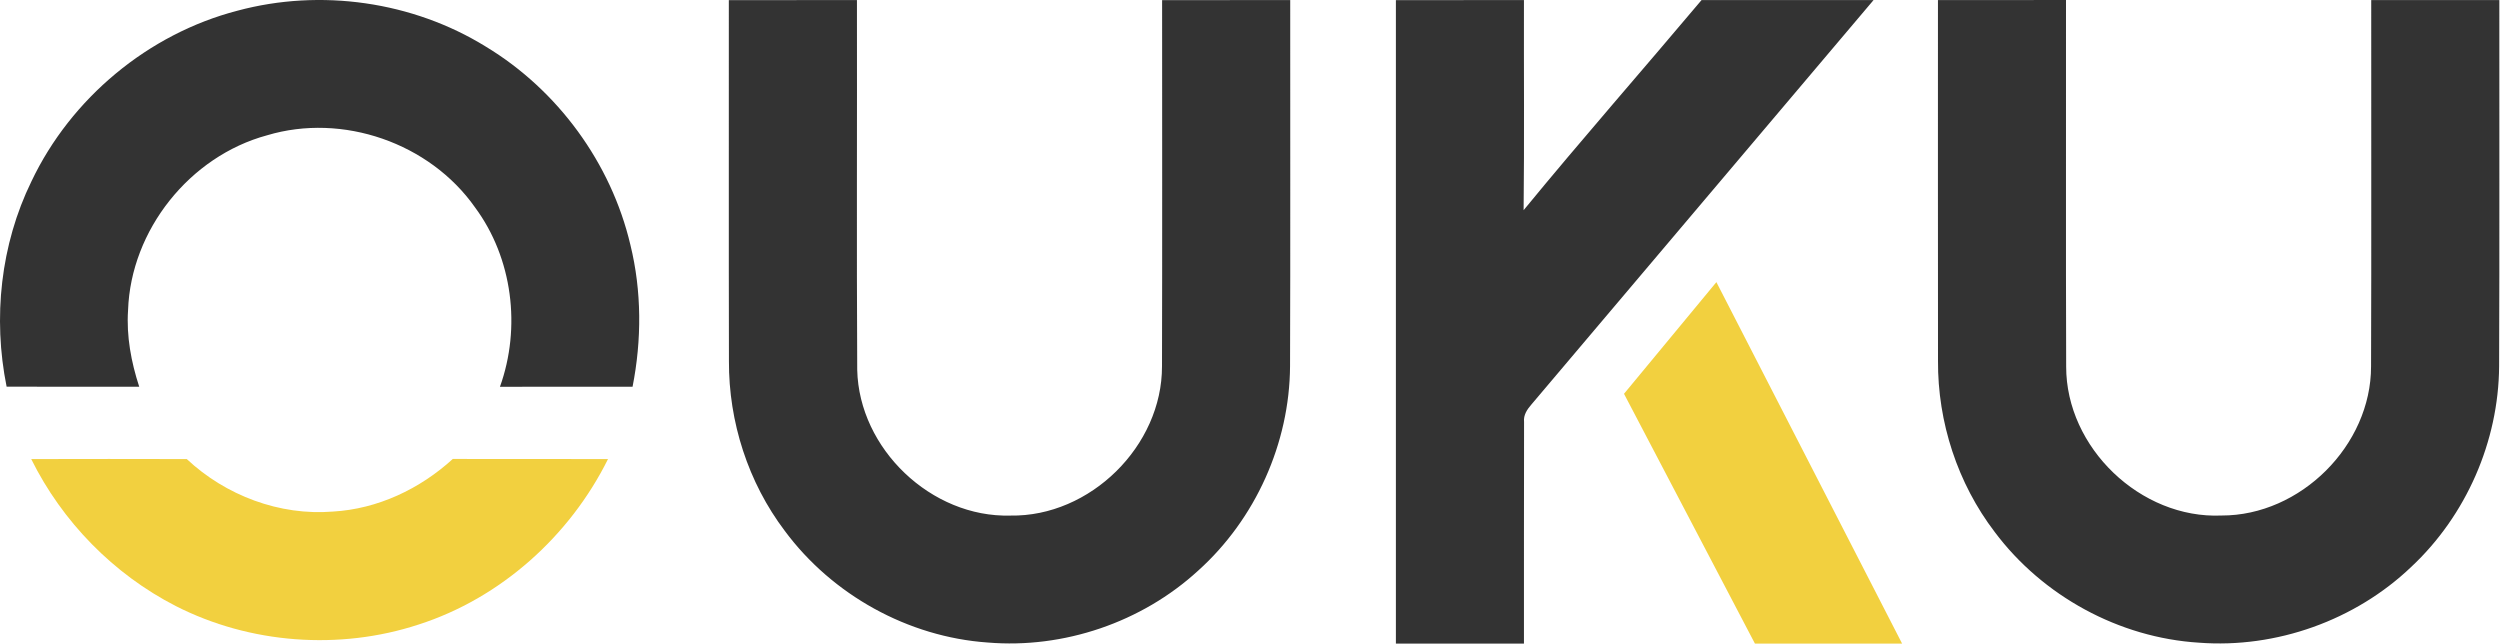 <svg width="450" height="116" xmlns="http://www.w3.org/2000/svg"><g fill="none"><path d="M42.751 1.923c14.96-4.02 31.51-1.68 44.7 6.47 12.94 7.82 22.55 20.95 26.02 35.68 2.05 8.35 2.05 17.12.39 25.54-7.95 0-15.91-.02-23.87.01 3.83-10.66 2.29-23.15-4.49-32.3-8.15-11.59-23.84-17.05-37.43-12.97-13.92 3.77-24.52 17.06-25.02 31.48-.31 4.68.56 9.34 2.01 13.78-7.96-.01-15.91-.01-23.87-.01-2.5-12.38-1.09-25.58 4.47-36.96 7.12-14.98 21.03-26.55 37.09-30.72zm88.44-1.9c7.68-.02 15.37-.01 23.06-.01.04 22.19-.07 44.38.05 66.56.32 14.22 13.34 26.62 27.56 26.23 14.37.25 27.35-12.53 27.3-26.9.06-21.96.02-43.92.02-65.88 7.69-.02 15.38-.01 23.06-.01-.02 21.96.05 43.93-.03 65.89-.08 13.88-6.23 27.55-16.55 36.82-10.13 9.29-24.18 14.08-37.88 12.93-14.32-1-27.98-8.57-36.52-20.1-6.59-8.71-10.1-19.62-10.05-30.53-.05-21.67 0-43.34-.02-65zm120.07 0c7.68-.02 15.37-.01 23.05-.01-.03 12.61.08 25.21-.06 37.82 10.48-12.77 21.39-25.18 32.03-37.82 10.32-.01 20.64 0 30.96 0-20.52 24.27-41.05 48.54-61.59 72.8-.76.88-1.46 1.89-1.32 3.13-.04 13.3 0 26.61-.02 39.91-7.68 0-15.37.01-23.05-.01V.023zm97.57-.01c7.68-.01 15.36.01 23.05-.01.03 21.99-.05 43.98.03 65.97-.03 14.59 13.39 27.46 27.97 26.82 14.21.03 26.93-12.63 26.91-26.85.08-21.98.01-43.95.03-65.93h23.06c-.02 21.97.05 43.95-.04 65.92-.09 13.52-5.93 26.87-15.81 36.1-10.08 9.63-24.3 14.71-38.21 13.65-14.38-.89-28.13-8.39-36.76-19.91-6.7-8.77-10.29-19.79-10.22-30.82-.03-21.65 0-43.29-.01-64.94z" fill="#333"/><g transform="translate(5.621 50.783)" fill="#F2D03F"><path d="M286.7 20.1c5.55-6.7 11.09-13.4 16.63-20.1 11.16 21.69 22.29 43.38 33.43 65.07-8.83.01-17.66 0-26.49 0-7.85-14.99-15.72-29.98-23.57-44.97zM0 31.85c9.33-.02 18.67-.03 28 0 7.01 6.56 16.69 10.22 26.3 9.45 8.05-.46 15.67-4.07 21.58-9.47 9.31.02 18.63-.01 27.94.02-6.88 13.86-19.31 25.04-34.11 29.79-14.25 4.67-30.33 3.47-43.7-3.34C14.81 52.56 5.58 43.12 0 31.85z"/></g></g></svg>